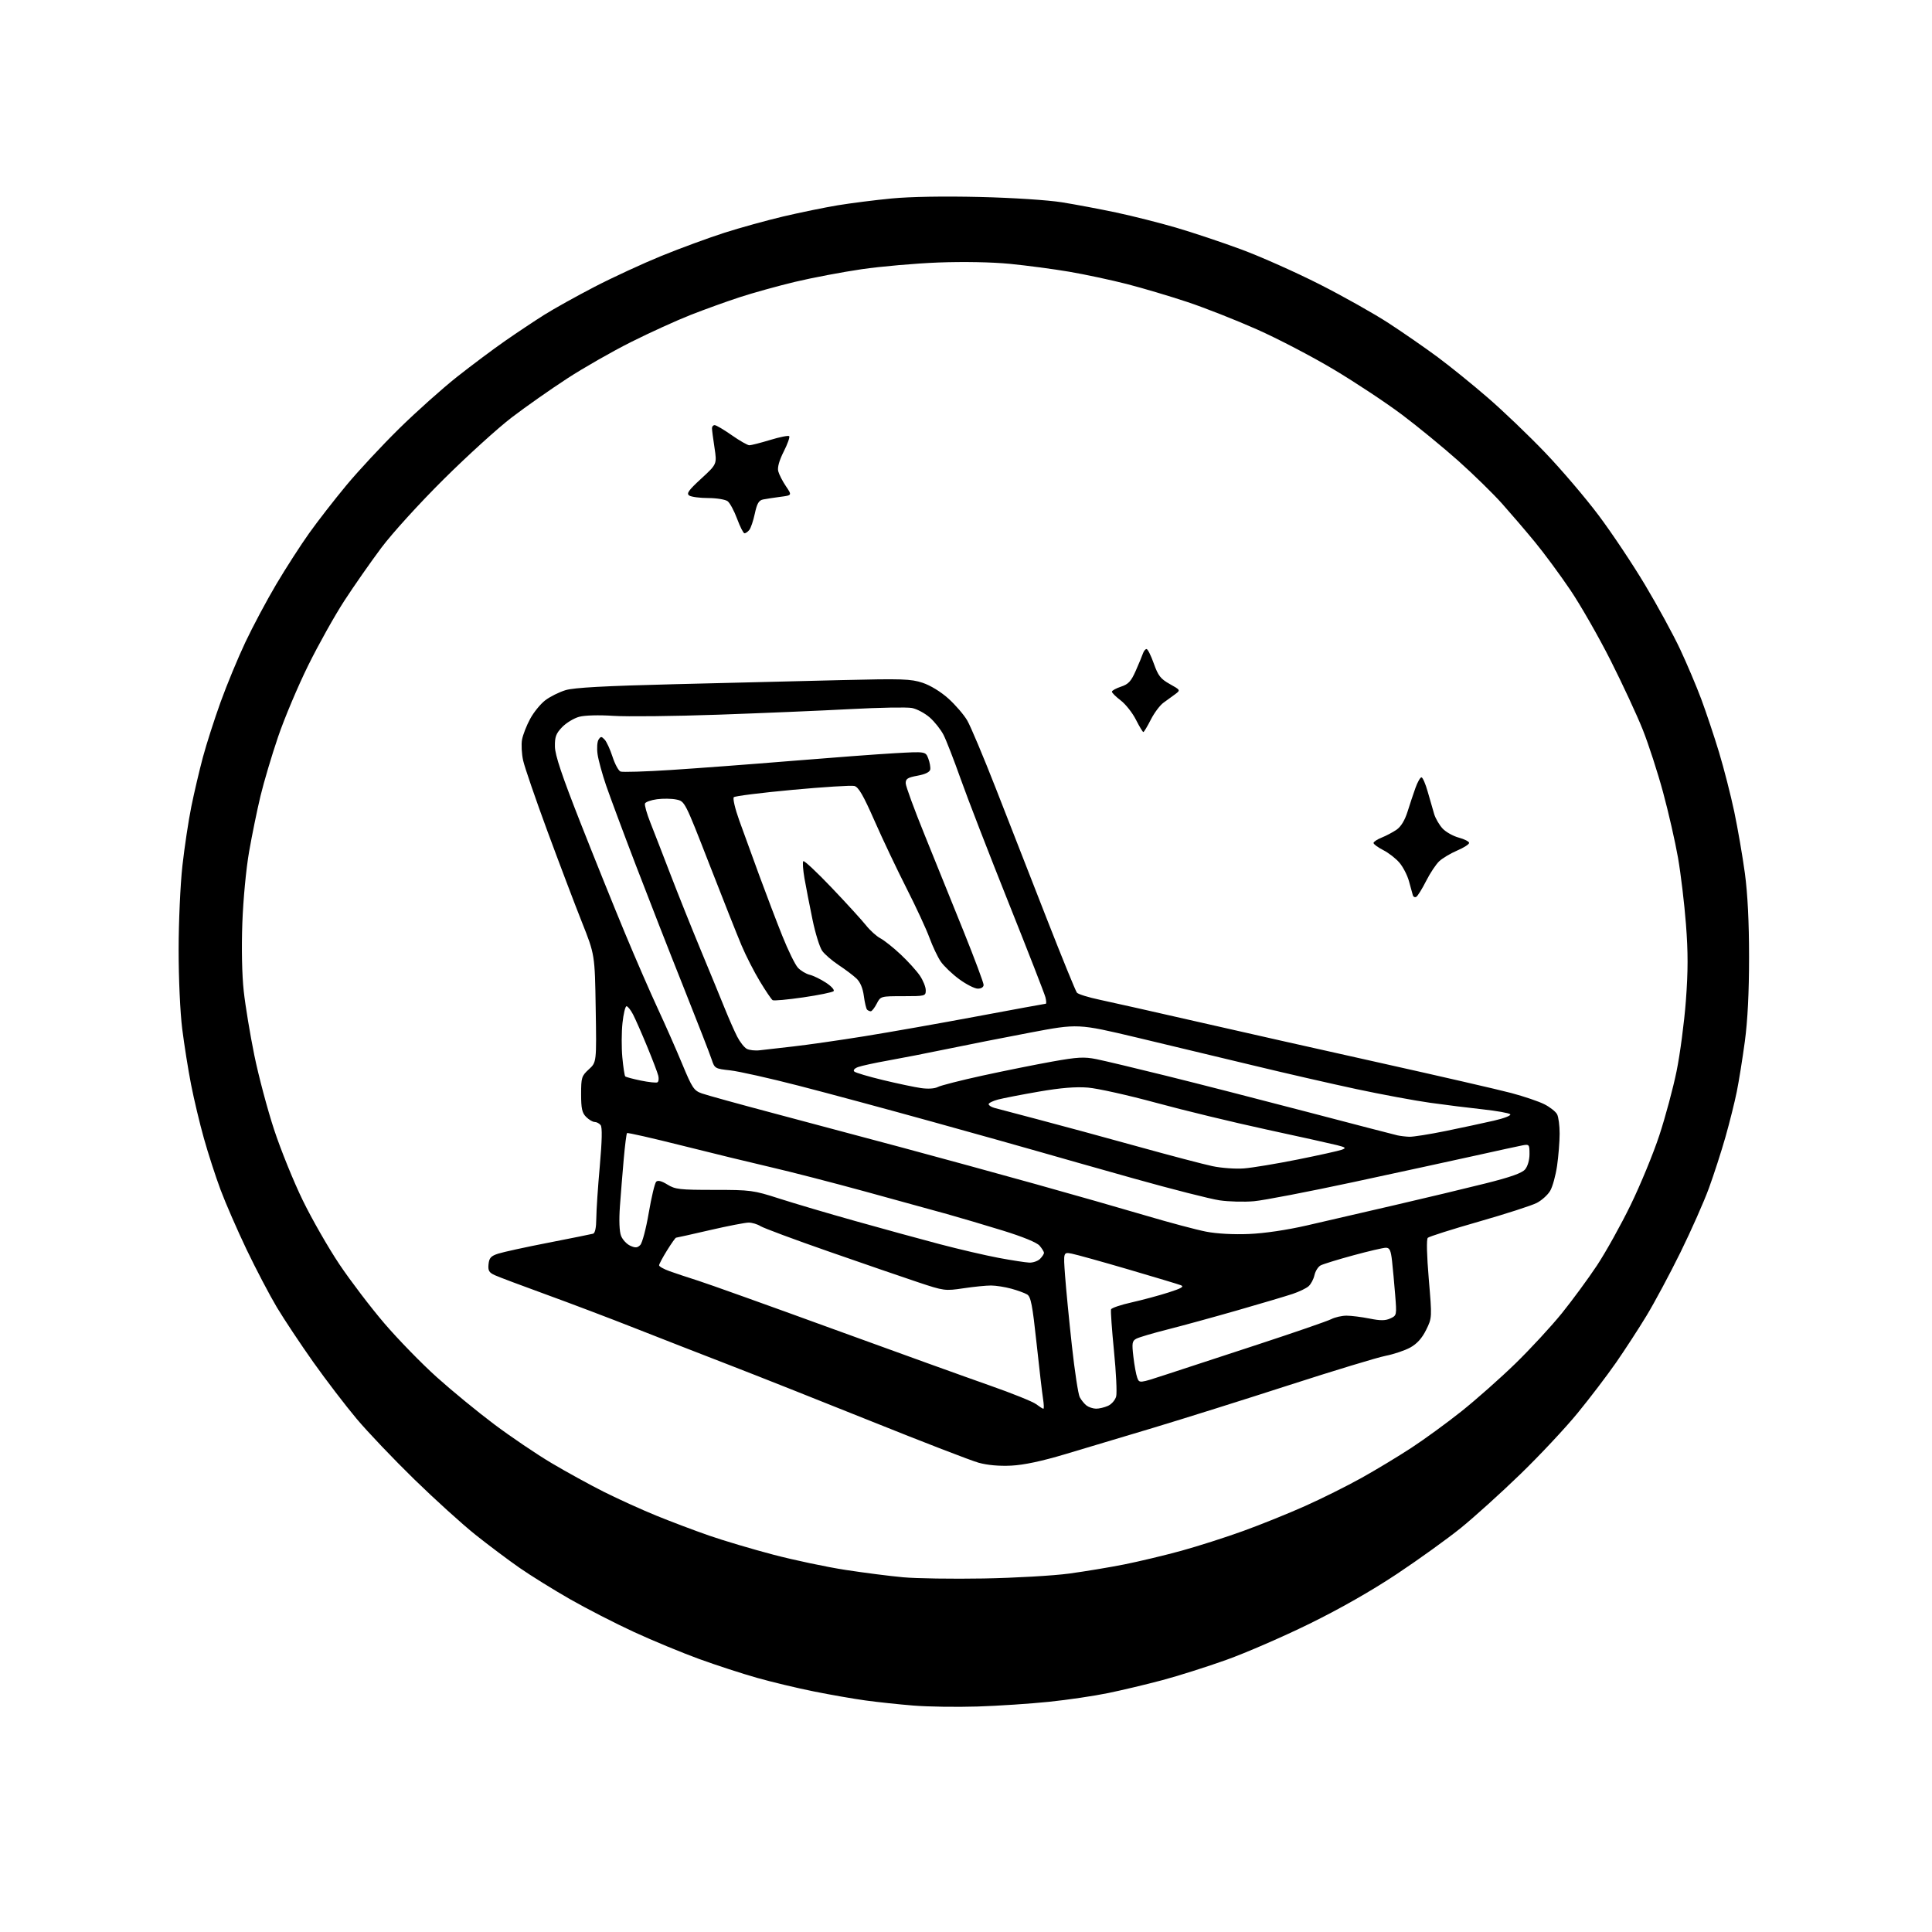 <?xml version="1.0" encoding="UTF-8" standalone="no"?>
<svg 
  version="1.1" 
  xmlns="http://www.w3.org/2000/svg" 
  xmlns:xlink="http://www.w3.org/1999/xlink" 
  xmlns:svg="http://www.w3.org/2000/svg"
  xmlns:rdf="http://www.w3.org/1999/02/22-rdf-syntax-ns#"
  xmlns:cc="http://creativecommons.org/ns#"
  xmlns:dc="http://purl.org/dc/elements/1.1/"
  viewBox="0 0 768 768"
  width="768"
  height="768"
>
<style>svg {background-color: white; }</style>"
<path stroke="none" fill="black" fill-rule="evenodd" d="M388.50,678.37C380.25,678.63 368.77,678.46 363.00,677.98C357.23,677.51 348.68,676.60 344.00,675.95C339.32,675.31 330.10,673.70 323.50,672.37C316.90,671.05 306.73,668.61 300.89,666.96C295.06,665.31 284.71,661.94 277.90,659.47C271.10,656.99 259.45,652.17 252.03,648.75C244.61,645.33 233.13,639.44 226.52,635.66C219.91,631.88 210.90,626.28 206.50,623.22C202.10,620.16 194.22,614.25 189.00,610.09C183.78,605.92 172.81,595.99 164.63,588.01C156.45,580.03 146.16,569.23 141.77,564.00C137.38,558.77 129.63,548.65 124.56,541.50C119.50,534.35 112.98,524.54 110.08,519.71C107.19,514.87 101.76,504.52 98.02,496.71C94.29,488.89 89.62,478.18 87.65,472.89C85.68,467.61 82.71,458.43 81.05,452.50C79.38,446.57 77.09,436.94 75.95,431.11C74.81,425.27 73.23,415.34 72.44,409.04C71.61,402.43 71.00,389.08 71.01,377.54C71.01,366.49 71.69,351.51 72.51,344.15C73.33,336.81 74.92,326.24 76.05,320.65C77.18,315.07 79.26,306.23 80.66,301.00C82.06,295.77 85.23,285.91 87.69,279.08C90.16,272.24 94.58,261.55 97.53,255.31C100.47,249.08 106.01,238.69 109.83,232.24C113.66,225.78 119.55,216.64 122.92,211.92C126.28,207.20 132.93,198.65 137.68,192.92C142.44,187.19 151.90,177.03 158.70,170.34C165.51,163.65 175.83,154.43 181.63,149.84C187.44,145.25 196.08,138.79 200.84,135.48C205.60,132.17 212.60,127.51 216.39,125.12C220.18,122.74 229.18,117.73 236.39,113.99C243.60,110.26 255.57,104.73 263.00,101.70C270.43,98.68 281.61,94.57 287.86,92.56C294.10,90.56 304.68,87.63 311.36,86.05C318.04,84.48 327.77,82.48 333.00,81.61C338.23,80.75 347.90,79.52 354.50,78.89C361.91,78.18 375.30,77.96 389.50,78.30C402.68,78.62 416.65,79.53 422.21,80.43C427.55,81.29 437.23,83.11 443.71,84.48C450.20,85.86 460.90,88.56 467.50,90.49C474.10,92.42 485.80,96.33 493.50,99.18C501.20,102.04 515.15,108.25 524.50,112.99C533.85,117.73 546.23,124.69 552.00,128.45C557.77,132.21 566.55,138.29 571.50,141.96C576.45,145.63 585.45,152.92 591.50,158.16C597.55,163.39 607.79,173.20 614.25,179.95C620.71,186.70 630.27,197.91 635.48,204.86C640.70,211.81 649.01,224.26 653.95,232.53C658.89,240.79 665.14,252.26 667.85,258.03C670.55,263.79 674.36,272.77 676.31,278.00C678.25,283.23 681.42,292.69 683.34,299.04C685.26,305.39 687.99,316.03 689.40,322.70C690.80,329.37 692.70,340.38 693.62,347.16C694.72,355.36 695.28,366.54 695.28,380.50C695.28,394.56 694.72,405.63 693.60,414.00C692.67,420.87 691.23,429.87 690.39,434.00C689.56,438.12 687.53,446.23 685.89,452.00C684.25,457.77 681.29,466.91 679.32,472.31C677.35,477.71 672.26,489.18 668.02,497.81C663.77,506.44 657.70,517.77 654.53,523.00C651.36,528.23 645.88,536.65 642.36,541.72C638.83,546.79 631.98,555.79 627.12,561.72C622.27,567.65 612.03,578.58 604.37,586.00C596.71,593.42 586.10,603.01 580.80,607.31C575.49,611.61 564.03,619.86 555.33,625.65C545.20,632.38 532.65,639.53 520.50,645.49C510.05,650.62 495.20,657.07 487.50,659.82C479.80,662.58 468.32,666.22 462.00,667.90C455.68,669.58 446.00,671.89 440.50,673.02C435.00,674.16 424.43,675.72 417.00,676.49C409.57,677.26 396.75,678.11 388.50,678.37zM391.00,627.47C403.38,627.25 418.68,626.37 425.00,625.52C431.32,624.66 441.21,623.02 446.97,621.87C452.73,620.72 462.86,618.30 469.48,616.49C476.10,614.67 487.23,611.12 494.22,608.58C501.21,606.05 512.28,601.59 518.81,598.66C525.35,595.74 535.37,590.75 541.10,587.56C546.82,584.38 555.77,578.98 561.00,575.56C566.23,572.14 575.23,565.58 581.00,560.98C586.77,556.38 596.39,547.86 602.36,542.06C608.33,536.25 616.65,527.24 620.86,522.04C625.06,516.83 631.34,508.28 634.82,503.04C638.29,497.79 644.32,486.98 648.20,479.00C652.09,471.02 657.23,458.56 659.62,451.29C662.01,444.03 665.09,432.56 666.47,425.79C667.85,419.03 669.51,406.45 670.16,397.84C671.05,385.95 671.06,378.62 670.19,367.34C669.56,359.18 668.14,347.32 667.04,341.00C665.94,334.68 663.27,322.98 661.11,315.00C658.95,307.02 655.31,295.80 653.02,290.05C650.73,284.30 644.98,271.93 640.25,262.55C635.51,253.17 628.30,240.56 624.22,234.52C620.14,228.48 613.83,219.93 610.20,215.52C606.58,211.11 600.67,204.22 597.09,200.20C593.51,196.19 585.68,188.54 579.70,183.20C573.71,177.87 563.66,169.62 557.36,164.88C551.05,160.14 538.85,152.05 530.24,146.91C521.63,141.76 507.81,134.55 499.54,130.89C491.27,127.22 478.88,122.34 472.00,120.05C465.12,117.76 454.32,114.55 448.00,112.92C441.68,111.30 431.32,109.09 425.00,108.01C418.68,106.94 408.10,105.54 401.50,104.89C394.15,104.18 383.11,103.97 373.00,104.35C363.93,104.70 350.20,105.90 342.50,107.02C334.80,108.15 322.88,110.41 316.00,112.05C309.12,113.70 299.23,116.45 294.00,118.16C288.77,119.87 280.00,123.04 274.50,125.20C269.00,127.36 258.36,132.20 250.86,135.96C243.36,139.72 231.90,146.26 225.39,150.51C218.88,154.75 209.04,161.66 203.53,165.86C198.01,170.06 185.80,181.15 176.38,190.50C166.70,200.11 155.93,211.96 151.59,217.75C147.37,223.39 140.77,232.84 136.92,238.75C133.07,244.66 126.59,256.25 122.52,264.50C118.44,272.75 113.05,285.53 110.54,292.91C108.03,300.28 104.89,310.85 103.55,316.41C102.22,321.96 100.18,331.90 99.03,338.50C97.82,345.42 96.68,357.49 96.33,367.00C95.97,376.99 96.19,387.64 96.89,394.00C97.52,399.77 99.42,411.25 101.10,419.50C102.79,427.75 106.33,441.06 108.97,449.08C111.61,457.09 116.73,469.73 120.36,477.17C123.98,484.60 130.53,496.04 134.92,502.59C139.31,509.14 147.36,519.71 152.81,526.08C158.27,532.45 167.63,542.06 173.62,547.44C179.60,552.82 189.90,561.27 196.50,566.22C203.10,571.17 213.33,578.09 219.23,581.59C225.13,585.10 234.52,590.25 240.09,593.05C245.66,595.84 255.01,600.09 260.86,602.48C266.71,604.86 276.19,608.45 281.91,610.43C287.64,612.42 299.12,615.83 307.41,618.01C315.71,620.19 328.57,622.90 336.00,624.05C343.43,625.19 353.77,626.52 359.00,626.99C364.23,627.47 378.62,627.69 391.00,627.47zM402.00,582.61C397.21,582.85 392.52,582.43 389.00,581.45C385.98,580.61 366.85,573.22 346.50,565.04C326.15,556.87 300.73,546.78 290.00,542.64C279.27,538.50 262.40,531.91 252.50,528.01C242.60,524.10 226.62,518.05 217.00,514.55C207.38,511.05 198.24,507.62 196.70,506.91C194.39,505.86 193.95,505.10 194.20,502.57C194.45,500.05 195.13,499.29 198.02,498.35C199.96,497.72 208.96,495.75 218.02,493.99C227.09,492.22 235.06,490.61 235.75,490.42C236.56,490.19 237.01,488.02 237.04,484.28C237.06,481.10 237.69,471.75 238.43,463.50C239.33,453.38 239.44,448.09 238.76,447.25C238.21,446.56 237.14,446.00 236.38,446.00C235.62,446.00 234.10,445.10 233.00,444.00C231.38,442.38 231.00,440.67 231.00,434.94C231.00,428.34 231.20,427.71 234.07,425.08C237.15,422.27 237.15,422.27 236.80,400.89C236.46,379.50 236.46,379.50 231.29,366.50C228.45,359.35 222.29,343.09 217.59,330.36C212.90,317.63 208.57,305.03 207.97,302.36C207.37,299.69 207.17,295.93 207.52,294.00C207.88,292.07 209.33,288.36 210.75,285.75C212.16,283.13 214.87,279.81 216.76,278.37C218.66,276.92 222.30,275.11 224.85,274.34C228.21,273.33 240.33,272.67 268.50,271.97C289.95,271.44 319.66,270.71 334.53,270.35C358.58,269.76 362.13,269.88 366.75,271.42C369.83,272.44 374.00,274.99 377.00,277.69C379.78,280.19 383.15,284.10 384.49,286.39C385.82,288.67 390.96,300.88 395.90,313.52C400.84,326.16 409.89,349.32 416.02,365.00C422.15,380.67 427.58,393.99 428.09,394.60C428.59,395.21 432.72,396.49 437.25,397.44C441.79,398.40 459.00,402.27 475.50,406.04C492.00,409.82 524.85,417.21 548.50,422.47C572.15,427.74 595.66,433.14 600.74,434.49C605.82,435.84 611.76,437.86 613.95,438.98C616.14,440.09 618.40,441.88 618.97,442.94C619.53,444.00 619.99,447.49 619.98,450.68C619.97,453.88 619.51,459.63 618.96,463.45C618.40,467.27 617.18,471.73 616.23,473.35C615.28,474.98 612.88,477.15 610.89,478.18C608.90,479.21 598.55,482.55 587.89,485.60C577.23,488.65 568.08,491.55 567.57,492.05C567.01,492.60 567.16,498.94 567.96,508.41C569.27,523.87 569.27,523.87 566.89,528.69C565.26,531.98 563.27,534.18 560.62,535.65C558.48,536.83 554.06,538.32 550.80,538.96C547.53,539.60 530.15,544.88 512.18,550.69C494.21,556.50 470.05,564.09 458.50,567.56C446.95,571.02 431.20,575.74 423.50,578.04C414.15,580.84 407.01,582.36 402.00,582.61zM414.76,560.00C415.03,560.00 414.97,558.23 414.63,556.06C414.28,553.90 413.12,543.91 412.04,533.88C410.41,518.70 409.78,515.45 408.29,514.56C407.31,513.98 404.48,512.95 402.00,512.27C399.52,511.59 395.93,511.03 394.00,511.01C392.07,511.00 387.12,511.49 383.00,512.11C375.68,513.20 375.25,513.14 365.00,509.73C359.23,507.81 343.25,502.31 329.50,497.52C315.75,492.73 303.50,488.17 302.29,487.40C301.07,486.63 298.96,486.00 297.61,486.00C296.25,486.00 289.30,487.35 282.16,489.00C275.02,490.65 268.98,492.00 268.74,492.00C268.50,492.00 266.88,494.28 265.15,497.07C263.42,499.85 262.00,502.52 262.00,502.98C262.00,503.45 263.91,504.52 266.25,505.35C268.59,506.19 273.65,507.87 277.50,509.09C281.35,510.31 305.43,518.92 331.00,528.24C356.57,537.55 384.70,547.69 393.50,550.77C402.30,553.85 410.57,557.18 411.88,558.18C413.20,559.18 414.49,560.00 414.76,560.00zM435.70,559.97C436.91,559.99 439.06,559.47 440.48,558.83C441.89,558.18 443.34,556.50 443.70,555.08C444.06,553.66 443.67,545.52 442.82,537.00C441.98,528.48 441.46,521.04 441.66,520.49C441.86,519.93 445.55,518.68 449.86,517.72C454.16,516.75 460.75,514.98 464.49,513.78C469.65,512.14 470.84,511.44 469.40,510.89C468.35,510.49 458.95,507.66 448.50,504.60C438.05,501.54 427.97,498.73 426.09,498.36C422.69,497.69 422.69,497.69 423.38,507.09C423.76,512.27 424.98,524.79 426.09,534.91C427.20,545.04 428.60,554.26 429.22,555.41C429.83,556.56 431.04,558.05 431.91,558.72C432.79,559.39 434.49,559.95 435.70,559.97zM463.20,546.52C468.87,544.68 485.43,539.25 500.00,534.46C514.58,529.68 527.72,525.14 529.20,524.38C530.69,523.62 533.42,523.00 535.28,523.00C537.14,523.00 541.23,523.52 544.37,524.14C548.71,525.02 550.69,525.01 552.66,524.11C555.23,522.94 555.25,522.85 554.60,514.71C554.24,510.20 553.68,504.14 553.36,501.25C552.88,497.00 552.41,496.00 550.90,496.00C549.87,496.00 544.02,497.36 537.90,499.03C531.78,500.69 525.96,502.49 524.96,503.02C523.97,503.55 522.88,505.29 522.52,506.89C522.17,508.49 521.12,510.47 520.19,511.29C519.26,512.12 516.42,513.49 513.87,514.34C511.33,515.19 501.43,518.14 491.87,520.88C482.32,523.62 469.80,527.05 464.06,528.50C458.32,529.95 452.77,531.59 451.72,532.15C450.04,533.05 449.90,533.87 450.54,539.33C450.93,542.72 451.62,546.49 452.08,547.69C452.91,549.89 452.91,549.89 463.20,546.52zM409.18,501.91C410.65,501.96 412.56,501.29 413.43,500.43C414.29,499.56 415.00,498.49 415.00,498.04C415.00,497.59 414.21,496.30 413.25,495.18C412.16,493.91 406.60,491.63 398.50,489.13C391.35,486.93 381.45,484.00 376.50,482.62C371.55,481.24 356.93,477.22 344.00,473.67C331.07,470.13 314.20,465.77 306.50,464.00C298.80,462.22 282.86,458.34 271.09,455.38C259.31,452.42 249.48,450.18 249.25,450.42C249.02,450.65 248.43,455.26 247.95,460.67C247.47,466.08 246.79,474.55 246.43,479.50C246.03,485.13 246.20,489.53 246.88,491.26C247.47,492.78 249.11,494.55 250.52,495.19C252.57,496.12 253.36,496.07 254.51,494.91C255.31,494.12 256.83,488.36 257.89,482.12C258.96,475.88 260.28,470.32 260.84,469.76C261.52,469.08 262.97,469.44 265.29,470.87C268.41,472.80 270.18,473.00 283.89,473.00C298.42,473.00 299.47,473.14 309.77,476.45C315.67,478.35 329.27,482.37 340.00,485.38C350.73,488.40 365.80,492.53 373.50,494.56C381.20,496.59 391.77,499.05 397.00,500.03C402.23,501.01 407.71,501.85 409.18,501.91zM496.50,490.53C502.59,490.28 511.58,488.95 519.50,487.13C526.65,485.49 542.40,481.85 554.50,479.04C566.60,476.24 582.80,472.36 590.50,470.43C600.48,467.93 605.00,466.33 606.25,464.85C607.28,463.63 608.00,461.13 608.00,458.78C608.00,454.95 607.88,454.80 605.25,455.29C603.74,455.58 595.30,457.41 586.50,459.37C577.70,461.32 555.88,466.06 538.00,469.90C520.12,473.73 502.35,477.16 498.50,477.50C494.65,477.85 488.48,477.69 484.80,477.15C481.11,476.61 465.81,472.71 450.80,468.50C435.78,464.28 418.77,459.46 413.00,457.79C407.23,456.12 388.10,450.76 370.50,445.88C352.90,441.00 329.05,434.56 317.50,431.59C305.95,428.61 293.71,425.87 290.30,425.49C284.24,424.83 284.07,424.73 282.90,421.16C282.25,419.15 277.23,406.25 271.75,392.50C266.26,378.75 257.73,356.93 252.78,344.00C247.83,331.07 242.52,316.81 240.96,312.29C239.41,307.78 237.87,302.15 237.54,299.79C237.21,297.43 237.39,294.82 237.94,294.00C238.82,292.67 239.09,292.67 240.35,294.00C241.13,294.82 242.54,297.89 243.49,300.82C244.43,303.75 245.87,306.39 246.67,306.70C247.47,307.01 256.54,306.73 266.81,306.07C277.09,305.41 298.55,303.80 314.50,302.49C330.45,301.18 349.00,299.79 355.72,299.41C367.94,298.72 367.94,298.72 369.01,301.53C369.60,303.08 369.94,305.05 369.78,305.91C369.58,306.92 367.77,307.80 364.74,308.35C360.81,309.07 360.01,309.58 360.03,311.36C360.05,312.54 363.46,321.82 367.60,332.00C371.74,342.18 378.70,359.39 383.06,370.25C387.43,381.12 391.00,390.68 391.00,391.50C391.00,392.40 390.07,393.00 388.70,393.00C387.44,393.00 384.11,391.31 381.31,389.25C378.50,387.19 375.21,384.04 373.98,382.26C372.76,380.49 370.73,376.21 369.47,372.76C368.21,369.32 364.09,360.43 360.31,353.00C356.54,345.57 350.82,333.53 347.62,326.24C343.16,316.11 341.28,312.86 339.63,312.44C338.44,312.14 327.36,312.83 315.00,313.98C302.65,315.12 292.16,316.44 291.70,316.90C291.23,317.37 292.21,321.52 293.86,326.12C295.52,330.73 299.10,340.57 301.82,348.00C304.55,355.43 308.66,366.23 310.97,372.00C313.27,377.77 316.07,383.47 317.17,384.67C318.28,385.86 320.38,387.12 321.84,387.48C323.31,387.83 326.24,389.26 328.36,390.65C330.49,392.04 331.84,393.55 331.36,394.01C330.89,394.46 325.44,395.58 319.25,396.48C313.06,397.38 307.61,397.88 307.13,397.58C306.65,397.28 304.37,393.92 302.07,390.11C299.77,386.31 296.49,379.89 294.79,375.85C293.08,371.81 287.31,357.26 281.96,343.51C272.24,318.56 272.23,318.53 268.87,317.83C267.01,317.44 263.55,317.39 261.16,317.71C258.78,318.03 256.63,318.80 256.39,319.41C256.16,320.03 257.12,323.45 258.54,327.02C259.95,330.58 263.53,339.80 266.48,347.50C269.44,355.20 274.84,368.70 278.49,377.50C282.15,386.30 286.46,396.80 288.09,400.84C289.72,404.87 291.94,409.92 293.03,412.05C294.12,414.19 295.84,416.38 296.86,416.93C297.88,417.47 300.24,417.73 302.11,417.49C303.97,417.26 310.00,416.57 315.50,415.96C321.00,415.34 333.64,413.53 343.58,411.93C353.52,410.33 373.71,406.77 388.43,404.01C403.16,401.26 415.43,399.00 415.71,399.00C415.99,399.00 415.93,397.85 415.58,396.44C415.22,395.04 408.60,378.05 400.86,358.69C393.13,339.34 384.60,317.31 381.92,309.75C379.24,302.19 376.16,294.27 375.08,292.15C374.00,290.04 371.53,286.91 369.58,285.20C367.63,283.50 364.44,281.80 362.48,281.43C360.53,281.06 349.60,281.26 338.21,281.87C326.82,282.48 303.10,283.48 285.50,284.10C267.90,284.71 249.12,284.92 243.77,284.56C238.03,284.18 232.48,284.33 230.22,284.94C228.12,285.51 225.08,287.36 223.45,289.05C221.00,291.61 220.52,292.92 220.59,296.82C220.66,300.24 223.38,308.34 230.72,327.00C236.24,341.02 244.22,360.82 248.46,371.00C252.69,381.18 258.57,394.68 261.51,401.00C264.45,407.32 268.81,417.21 271.20,422.97C275.17,432.54 275.84,433.54 279.02,434.66C280.94,435.34 293.75,438.88 307.50,442.53C321.25,446.17 344.20,452.30 358.50,456.14C372.80,459.98 396.65,466.51 411.50,470.65C426.35,474.79 446.15,480.45 455.50,483.22C464.85,485.99 475.65,488.87 479.50,489.61C483.75,490.43 490.43,490.79 496.50,490.53zM494.50,464.46C497.80,464.21 507.43,462.61 515.91,460.91C524.38,459.21 532.26,457.46 533.41,457.03C535.22,456.35 534.96,456.10 531.50,455.22C529.30,454.66 516.70,451.86 503.50,449.01C490.30,446.15 470.50,441.36 459.50,438.36C448.50,435.37 436.35,432.66 432.50,432.34C427.60,431.95 421.76,432.42 413.00,433.93C406.12,435.12 398.81,436.54 396.75,437.08C394.69,437.63 393.00,438.46 393.00,438.92C393.00,439.39 394.01,440.05 395.25,440.40C396.49,440.75 404.48,442.86 413.00,445.09C421.52,447.33 439.07,452.09 452.00,455.68C464.93,459.27 478.43,462.82 482.00,463.57C485.57,464.32 491.20,464.72 494.50,464.46zM560.20,451.88C561.68,451.95 568.21,450.91 574.70,449.59C581.19,448.26 589.81,446.41 593.85,445.48C597.96,444.54 600.82,443.42 600.33,442.93C599.86,442.46 594.98,441.59 589.49,440.99C583.99,440.40 574.55,439.22 568.50,438.37C562.45,437.53 549.28,435.08 539.23,432.94C529.18,430.79 510.73,426.57 498.23,423.54C485.73,420.52 464.93,415.53 452.00,412.46C428.50,406.88 428.50,406.88 409.50,410.48C399.05,412.46 384.20,415.39 376.50,416.99C368.80,418.59 358.23,420.65 353.00,421.58C347.77,422.51 342.41,423.68 341.09,424.17C339.67,424.70 339.05,425.43 339.59,425.95C340.09,426.43 345.23,427.95 351.00,429.34C356.77,430.73 363.59,432.17 366.14,432.53C368.90,432.93 371.60,432.75 372.82,432.09C373.95,431.49 381.99,429.44 390.69,427.54C399.38,425.65 411.81,423.15 418.30,421.99C428.34,420.19 430.96,420.05 435.80,421.02C438.94,421.65 451.40,424.62 463.50,427.62C475.60,430.61 500.80,437.07 519.50,441.97C538.20,446.87 554.40,451.08 555.50,451.32C556.60,451.57 558.71,451.82 560.20,451.88zM261.34,430.24C261.81,429.98 261.96,428.81 261.68,427.63C261.40,426.46 259.41,421.23 257.25,416.00C255.09,410.77 252.57,405.04 251.64,403.25C250.71,401.46 249.55,400.00 249.05,400.00C248.56,400.00 247.84,402.99 247.45,406.64C247.06,410.29 247.03,416.45 247.39,420.33C247.75,424.21 248.27,427.60 248.54,427.88C248.81,428.15 251.62,428.90 254.77,429.55C257.92,430.19 260.88,430.51 261.34,430.24zM346.14,402.00C345.70,402.00 345.04,401.71 344.68,401.35C344.32,400.99 343.74,398.54 343.39,395.91C342.98,392.79 341.95,390.37 340.44,388.95C339.17,387.75 336.00,385.36 333.39,383.64C330.79,381.91 327.84,379.38 326.85,378.00C325.85,376.62 324.10,371.00 322.97,365.50C321.83,360.00 320.41,352.68 319.80,349.23C319.20,345.79 318.98,342.68 319.33,342.33C319.68,341.98 324.78,346.76 330.67,352.95C336.56,359.13 342.67,365.84 344.27,367.85C345.86,369.86 348.43,372.18 349.98,373.00C351.53,373.82 355.17,376.72 358.06,379.44C360.95,382.15 364.37,385.93 365.66,387.83C366.95,389.73 368.00,392.34 368.00,393.64C368.00,395.94 367.79,396.00 359.03,396.00C350.07,396.00 350.05,396.00 348.50,399.00C347.65,400.65 346.59,402.00 346.14,402.00zM563.02,356.49C562.45,356.84 561.82,356.54 561.61,355.81C561.40,355.09 560.72,352.61 560.09,350.30C559.46,347.98 557.78,344.70 556.35,343.00C554.92,341.30 552.01,339.02 549.87,337.94C547.74,336.85 546.00,335.57 546.00,335.10C546.00,334.63 547.46,333.66 549.25,332.95C551.04,332.23 553.70,330.82 555.17,329.81C556.89,328.63 558.43,326.10 559.49,322.74C560.39,319.86 561.81,315.59 562.65,313.25C563.48,310.91 564.57,309.00 565.05,309.00C565.54,309.00 566.67,311.59 567.55,314.75C568.43,317.91 569.59,321.92 570.12,323.65C570.65,325.39 572.15,327.94 573.43,329.33C574.72,330.73 577.63,332.36 579.89,332.97C582.15,333.58 584.00,334.53 584.00,335.07C584.00,335.62 581.86,336.99 579.25,338.10C576.64,339.22 573.44,341.12 572.15,342.32C570.86,343.52 568.50,347.05 566.92,350.18C565.34,353.30 563.58,356.14 563.02,356.49zM454.50,291.00C454.24,291.00 452.91,288.78 451.53,286.06C450.16,283.35 447.45,279.92 445.51,278.44C443.58,276.97 442.00,275.40 442.00,274.96C442.00,274.52 443.62,273.62 445.61,272.96C448.56,271.99 449.62,270.85 451.48,266.64C452.73,263.81 454.02,260.71 454.34,259.75C454.67,258.79 455.31,258.00 455.77,258.00C456.24,258.00 457.53,260.59 458.65,263.75C460.38,268.62 461.35,269.87 465.00,271.91C469.26,274.29 469.29,274.35 467.21,275.91C466.04,276.79 463.94,278.31 462.54,279.31C461.13,280.30 458.85,283.34 457.47,286.06C456.09,288.77 454.76,291.00 454.50,291.00zM295.95,212.00C295.51,212.00 294.19,209.41 293.02,206.25C291.85,203.09 290.16,199.94 289.26,199.25C288.36,198.56 284.89,197.99 281.56,197.98C278.23,197.98 274.82,197.53 274.00,196.99C272.78,196.18 273.66,194.94 278.76,190.25C285.01,184.50 285.01,184.50 284.03,178.00C283.48,174.43 283.03,170.94 283.02,170.25C283.01,169.56 283.49,169.00 284.09,169.00C284.69,169.00 287.75,170.80 290.88,173.00C294.02,175.20 297.17,177.00 297.89,177.00C298.60,177.00 302.32,176.05 306.15,174.89C309.97,173.72 313.38,173.05 313.72,173.38C314.05,173.72 313.08,176.47 311.55,179.48C309.76,183.03 308.98,185.80 309.36,187.31C309.69,188.59 311.06,191.28 312.41,193.27C314.87,196.90 314.87,196.90 310.18,197.50C307.61,197.84 304.52,198.31 303.33,198.55C301.64,198.90 300.92,200.13 300.05,204.18C299.44,207.03 298.45,209.96 297.85,210.68C297.25,211.41 296.39,212.00 295.95,212.00z" />

</svg>